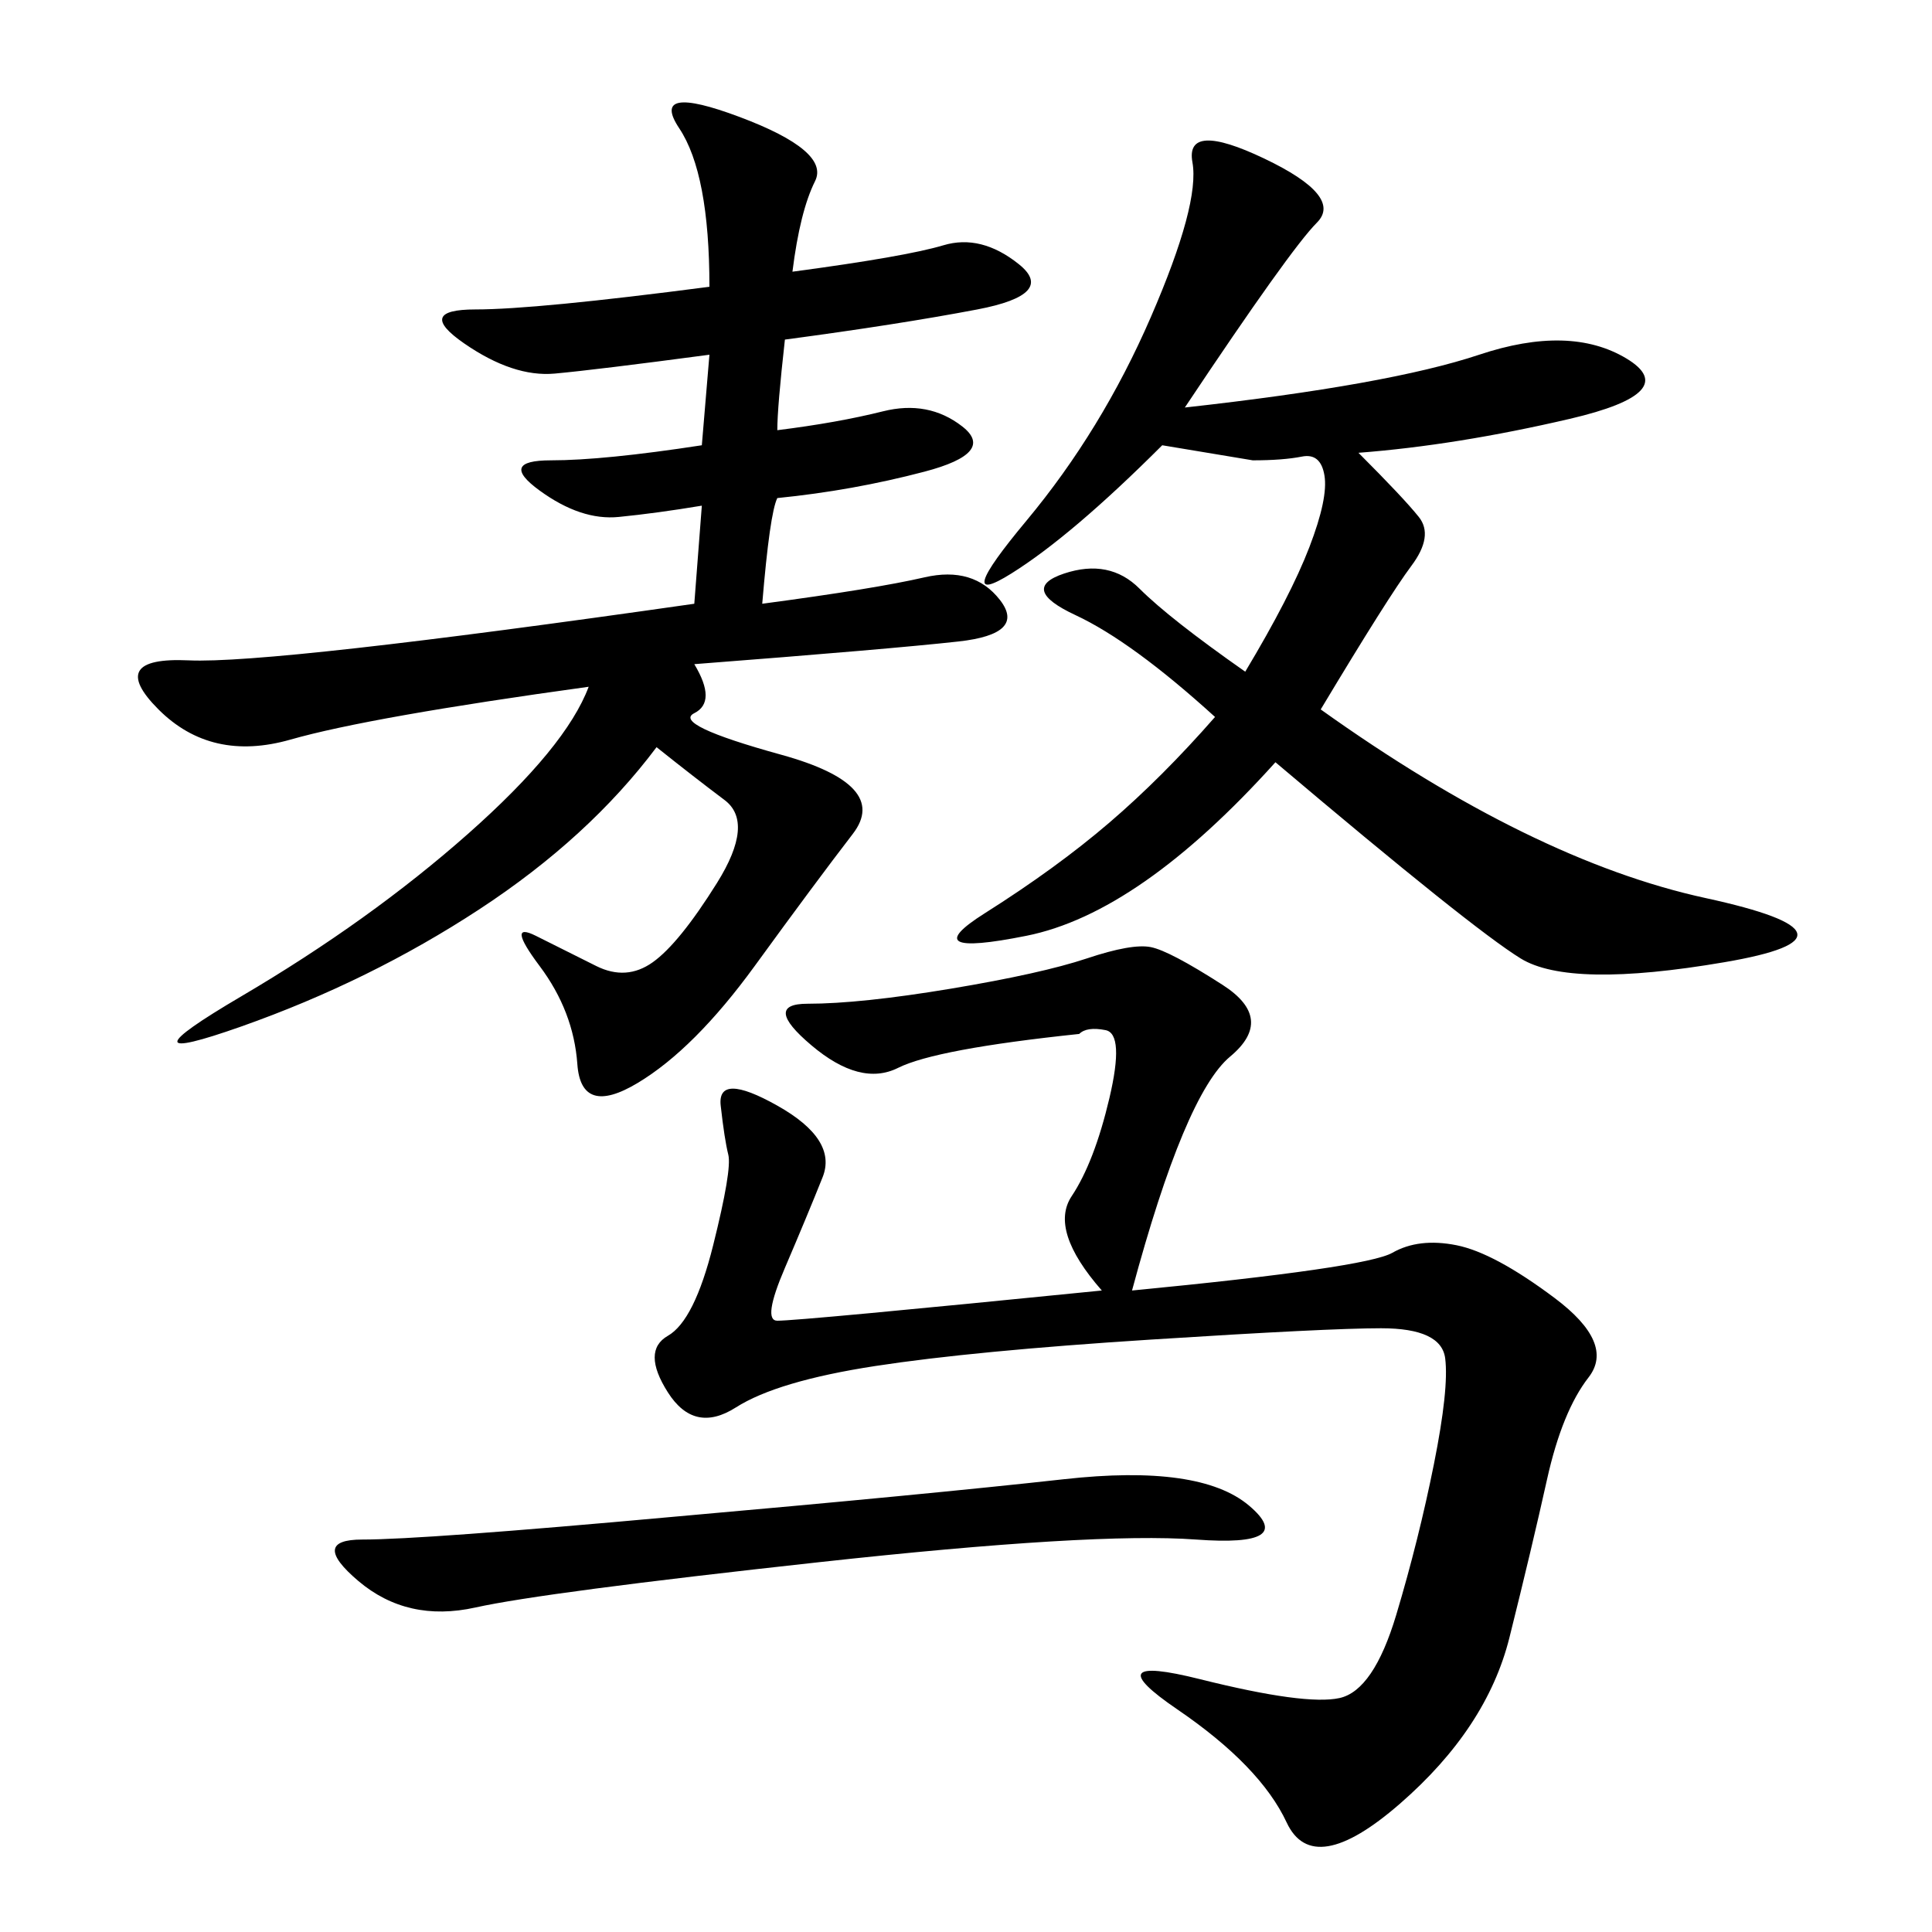 <svg xmlns="http://www.w3.org/2000/svg" xmlns:xlink="http://www.w3.org/1999/xlink" width="300" height="300"><path d="M120.70 66.80Q130.08 65.63 137.11 63.87Q144.14 62.11 149.41 66.21Q154.69 70.31 143.55 73.24Q132.42 76.17 120.70 77.34L120.70 77.34Q119.53 79.69 118.36 93.75L118.36 93.75Q135.94 91.41 143.55 89.65Q151.17 87.89 155.27 93.16Q159.38 98.44 148.83 99.61Q138.28 100.78 107.81 103.13L107.81 103.13Q111.33 108.98 107.81 110.74Q104.30 112.50 121.29 117.19Q138.28 121.88 132.42 129.49Q126.56 137.11 117.19 150Q107.81 162.89 99.02 168.16Q90.23 173.44 89.65 165.23Q89.06 157.03 83.79 150Q78.52 142.97 83.20 145.31L83.20 145.31L92.58 150Q97.27 152.34 101.37 149.41Q105.47 146.48 111.33 137.11Q117.19 127.73 112.50 124.22Q107.81 120.70 101.95 116.02L101.95 116.02Q91.41 130.08 74.41 141.21Q57.42 152.34 37.50 159.38Q17.58 166.41 37.50 154.69Q57.42 142.97 72.66 129.49Q87.89 116.02 91.41 106.64L91.41 106.64Q57.42 111.33 45.12 114.84Q32.81 118.36 24.61 110.16Q16.41 101.95 29.30 102.54Q42.19 103.13 107.81 93.75L107.81 93.75L108.98 78.52Q101.95 79.69 96.09 80.27Q90.23 80.86 83.79 76.17Q77.34 71.48 85.55 71.48L85.55 71.48Q93.75 71.48 108.98 69.14L108.98 69.14L110.16 55.08Q92.58 57.42 86.13 58.01Q79.69 58.59 72.07 53.32Q64.45 48.05 73.83 48.05L73.83 48.05Q83.20 48.05 110.16 44.53L110.16 44.53Q110.16 26.95 105.47 19.92Q100.78 12.89 114.84 18.16Q128.91 23.44 126.56 28.13Q124.22 32.81 123.05 42.19L123.05 42.19Q140.63 39.84 146.48 38.09Q152.34 36.33 158.20 41.02Q164.06 45.70 151.76 48.05Q139.45 50.39 121.88 52.73L121.88 52.73Q120.70 63.28 120.70 66.80L120.70 66.80ZM167.58 160.55Q145.31 162.89 139.45 165.82Q133.59 168.75 125.98 162.30Q118.36 155.86 125.39 155.86L125.39 155.86Q133.59 155.86 147.66 153.52Q161.72 151.17 168.75 148.83Q175.78 146.48 178.71 147.07Q181.64 147.66 189.84 152.93Q198.05 158.20 191.02 164.06Q183.98 169.92 175.78 200.39L175.78 200.39Q212.11 196.88 216.21 194.53Q220.31 192.19 226.17 193.36Q232.03 194.53 241.41 201.56Q250.78 208.59 246.68 213.87Q242.58 219.14 240.23 229.69Q237.89 240.23 234.38 254.30Q230.86 268.36 217.38 280.08Q203.91 291.80 199.80 283.01Q195.70 274.22 182.81 265.43Q169.92 256.64 186.33 260.74Q202.73 264.84 208.01 263.67Q213.28 262.50 216.80 250.78Q220.31 239.06 222.66 227.34Q225 215.63 224.41 210.94Q223.83 206.25 214.45 206.25L214.45 206.25Q206.25 206.25 178.71 208.01Q151.17 209.77 135.94 212.11Q120.70 214.45 114.26 218.55Q107.81 222.66 103.71 216.21Q99.61 209.77 103.71 207.42Q107.81 205.08 110.74 193.36Q113.67 181.64 113.09 179.30Q112.50 176.95 111.91 171.68Q111.33 166.41 120.70 171.68Q130.08 176.95 127.73 182.81Q125.39 188.67 121.88 196.88Q118.36 205.08 120.70 205.08L120.70 205.08Q124.22 205.08 171.09 200.39L171.09 200.39Q162.89 191.02 166.41 185.74Q169.92 180.47 172.27 170.51Q174.61 160.55 171.68 159.96Q168.75 159.38 167.58 160.55L167.58 160.55ZM180.47 69.14Q166.41 83.20 157.03 89.06Q147.66 94.92 159.38 80.86Q171.09 66.80 178.71 49.22Q186.33 31.64 185.16 25.20Q183.98 18.75 196.29 24.61Q208.59 30.47 204.49 34.57Q200.39 38.67 183.98 63.28L183.98 63.28Q215.63 59.77 229.69 55.08Q243.75 50.39 252.54 55.66Q261.33 60.94 243.75 65.04Q226.17 69.14 210.94 70.31L210.94 70.31Q217.97 77.34 220.31 80.27Q222.66 83.20 219.14 87.89Q215.63 92.58 205.08 110.16L205.08 110.16Q237.89 133.59 264.84 139.45Q291.80 145.31 267.77 149.41Q243.75 153.52 236.13 148.83Q228.52 144.14 198.05 118.36L198.05 118.36Q176.95 141.80 159.38 145.31Q141.80 148.83 152.93 141.80Q164.06 134.77 172.27 127.73Q180.47 120.70 188.67 111.33L188.67 111.33Q175.78 99.61 166.99 95.51Q158.20 91.41 165.23 89.06Q172.27 86.72 176.95 91.41Q181.64 96.09 193.36 104.30L193.36 104.30Q200.39 92.58 203.32 84.96Q206.25 77.34 205.66 73.83Q205.08 70.31 202.15 70.90Q199.22 71.48 194.53 71.48L194.53 71.48L180.47 69.14ZM104.30 235.55Q144.14 232.03 165.23 229.69Q186.33 227.34 193.95 233.79Q201.56 240.23 185.74 239.06Q169.92 237.89 127.15 242.58Q84.38 247.27 73.83 249.61Q63.28 251.95 55.66 245.51Q48.05 239.06 56.25 239.06L56.25 239.06Q65.63 239.06 104.30 235.55L104.30 235.55Z"/></svg>